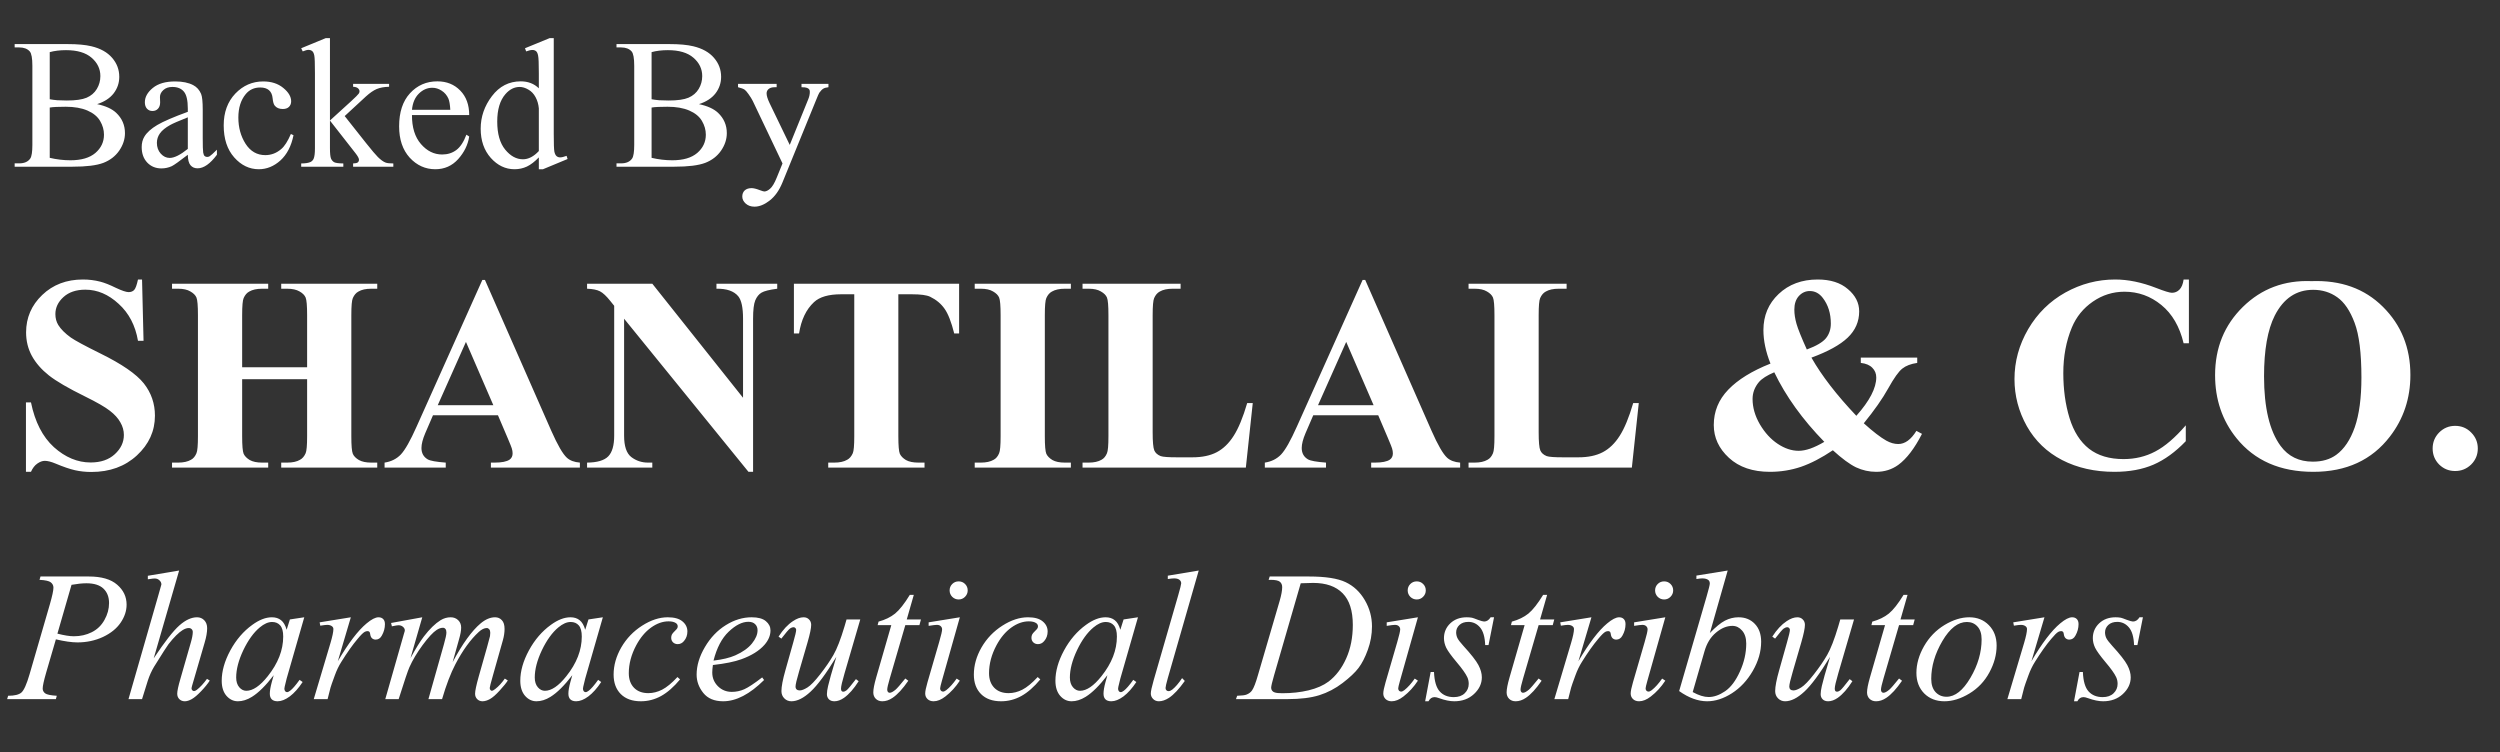 <svg width="216" height="65" viewBox="0 0 216 65" fill="none" xmlns="http://www.w3.org/2000/svg">
<rect x="0" y="0" width="216" height="65" fill="#333333" stroke="none"/>
<path d="M8.391 8.997C9.125 9.153 9.674 9.403 10.039 9.747C10.544 10.226 10.797 10.812 10.797 11.504C10.797 12.03 10.63 12.536 10.297 13.02C9.964 13.499 9.505 13.851 8.922 14.075C8.344 14.293 7.458 14.403 6.266 14.403H1.266V14.114H1.664C2.107 14.114 2.424 13.973 2.617 13.692C2.737 13.51 2.797 13.122 2.797 12.528V5.684C2.797 5.028 2.721 4.614 2.57 4.442C2.367 4.213 2.065 4.098 1.664 4.098H1.266V3.809H5.844C6.698 3.809 7.383 3.872 7.898 3.997C8.68 4.184 9.276 4.517 9.688 4.997C10.099 5.471 10.305 6.017 10.305 6.637C10.305 7.168 10.143 7.645 9.82 8.067C9.497 8.484 9.021 8.793 8.391 8.997ZM4.297 8.575C4.49 8.611 4.708 8.64 4.953 8.661C5.203 8.676 5.477 8.684 5.773 8.684C6.534 8.684 7.104 8.603 7.484 8.442C7.87 8.275 8.164 8.023 8.367 7.684C8.57 7.346 8.672 6.976 8.672 6.575C8.672 5.955 8.419 5.426 7.914 4.989C7.409 4.551 6.672 4.333 5.703 4.333C5.182 4.333 4.714 4.39 4.297 4.504V8.575ZM4.297 13.637C4.901 13.778 5.497 13.848 6.086 13.848C7.029 13.848 7.747 13.637 8.242 13.215C8.737 12.788 8.984 12.262 8.984 11.637C8.984 11.226 8.872 10.83 8.648 10.45C8.424 10.069 8.06 9.77 7.555 9.551C7.049 9.333 6.424 9.223 5.68 9.223C5.357 9.223 5.081 9.228 4.852 9.239C4.622 9.249 4.438 9.267 4.297 9.293V13.637ZM16.227 13.372C15.492 13.939 15.031 14.267 14.844 14.356C14.562 14.486 14.263 14.551 13.945 14.551C13.45 14.551 13.042 14.382 12.719 14.043C12.401 13.705 12.242 13.26 12.242 12.707C12.242 12.359 12.32 12.056 12.477 11.801C12.69 11.447 13.06 11.114 13.586 10.801C14.117 10.489 14.997 10.109 16.227 9.661V9.379C16.227 8.666 16.112 8.176 15.883 7.911C15.659 7.645 15.331 7.512 14.898 7.512C14.57 7.512 14.31 7.601 14.117 7.778C13.919 7.955 13.82 8.158 13.82 8.387L13.836 8.84C13.836 9.08 13.773 9.265 13.648 9.395C13.529 9.525 13.37 9.59 13.172 9.59C12.979 9.59 12.82 9.523 12.695 9.387C12.575 9.252 12.516 9.067 12.516 8.833C12.516 8.385 12.745 7.973 13.203 7.598C13.662 7.223 14.305 7.036 15.133 7.036C15.768 7.036 16.289 7.142 16.695 7.356C17.003 7.517 17.229 7.77 17.375 8.114C17.469 8.338 17.516 8.796 17.516 9.489V11.918C17.516 12.601 17.529 13.02 17.555 13.176C17.581 13.327 17.622 13.429 17.68 13.481C17.742 13.533 17.812 13.559 17.891 13.559C17.974 13.559 18.047 13.541 18.109 13.504C18.219 13.437 18.43 13.247 18.742 12.934V13.372C18.159 14.153 17.602 14.543 17.07 14.543C16.815 14.543 16.612 14.455 16.461 14.278C16.31 14.101 16.232 13.799 16.227 13.372ZM16.227 12.864V10.137C15.44 10.45 14.932 10.671 14.703 10.801C14.292 11.03 13.997 11.27 13.82 11.52C13.643 11.77 13.555 12.043 13.555 12.34C13.555 12.715 13.667 13.028 13.891 13.278C14.115 13.523 14.372 13.645 14.664 13.645C15.06 13.645 15.581 13.385 16.227 12.864ZM25.359 11.684C25.167 12.627 24.789 13.353 24.227 13.864C23.664 14.369 23.042 14.622 22.359 14.622C21.547 14.622 20.838 14.28 20.234 13.598C19.63 12.916 19.328 11.994 19.328 10.832C19.328 9.708 19.662 8.793 20.328 8.09C21 7.387 21.805 7.036 22.742 7.036C23.445 7.036 24.023 7.223 24.477 7.598C24.93 7.968 25.156 8.353 25.156 8.754C25.156 8.952 25.091 9.114 24.961 9.239C24.836 9.359 24.659 9.418 24.43 9.418C24.122 9.418 23.891 9.319 23.734 9.122C23.646 9.012 23.586 8.804 23.555 8.497C23.529 8.189 23.424 7.955 23.242 7.793C23.06 7.637 22.807 7.559 22.484 7.559C21.963 7.559 21.544 7.752 21.227 8.137C20.805 8.648 20.594 9.322 20.594 10.161C20.594 11.015 20.802 11.77 21.219 12.426C21.641 13.077 22.208 13.403 22.922 13.403C23.432 13.403 23.891 13.228 24.297 12.879C24.583 12.64 24.862 12.205 25.133 11.575L25.359 11.684ZM28.508 3.293V10.411L30.328 8.754C30.713 8.4 30.938 8.176 31 8.083C31.042 8.02 31.062 7.958 31.062 7.895C31.062 7.791 31.018 7.702 30.93 7.629C30.846 7.551 30.706 7.507 30.508 7.497V7.247H33.617V7.497C33.19 7.507 32.833 7.572 32.547 7.692C32.266 7.812 31.956 8.025 31.617 8.333L29.781 10.028L31.617 12.348C32.128 12.989 32.471 13.395 32.648 13.567C32.898 13.812 33.117 13.97 33.305 14.043C33.435 14.095 33.661 14.122 33.984 14.122V14.403H30.508V14.122C30.706 14.116 30.838 14.088 30.906 14.036C30.979 13.978 31.016 13.9 31.016 13.801C31.016 13.681 30.912 13.489 30.703 13.223L28.508 10.418V12.793C28.508 13.257 28.539 13.562 28.602 13.707C28.669 13.853 28.763 13.957 28.883 14.02C29.003 14.082 29.263 14.116 29.664 14.122V14.403H26.023V14.122C26.388 14.122 26.662 14.077 26.844 13.989C26.953 13.931 27.037 13.843 27.094 13.723C27.172 13.551 27.211 13.254 27.211 12.832V6.317C27.211 5.489 27.193 4.984 27.156 4.801C27.12 4.614 27.06 4.486 26.977 4.418C26.893 4.346 26.784 4.309 26.648 4.309C26.539 4.309 26.375 4.353 26.156 4.442L26.023 4.168L28.148 3.293H28.508ZM35.594 9.942C35.589 11.004 35.846 11.838 36.367 12.442C36.888 13.046 37.5 13.348 38.203 13.348C38.672 13.348 39.078 13.22 39.422 12.965C39.771 12.705 40.062 12.262 40.297 11.637L40.539 11.793C40.43 12.507 40.112 13.158 39.586 13.747C39.06 14.33 38.401 14.622 37.609 14.622C36.75 14.622 36.013 14.288 35.398 13.622C34.789 12.95 34.484 12.049 34.484 10.918C34.484 9.694 34.797 8.741 35.422 8.059C36.052 7.372 36.841 7.028 37.789 7.028C38.591 7.028 39.25 7.293 39.766 7.825C40.281 8.351 40.539 9.056 40.539 9.942H35.594ZM35.594 9.489H38.906C38.88 9.03 38.825 8.708 38.742 8.52C38.612 8.228 38.417 7.999 38.156 7.833C37.901 7.666 37.633 7.583 37.352 7.583C36.919 7.583 36.531 7.752 36.188 8.09C35.849 8.424 35.651 8.89 35.594 9.489ZM46.555 13.598C46.206 13.963 45.865 14.226 45.531 14.387C45.198 14.543 44.839 14.622 44.453 14.622C43.672 14.622 42.99 14.296 42.406 13.645C41.823 12.989 41.531 12.148 41.531 11.122C41.531 10.095 41.854 9.158 42.5 8.309C43.146 7.455 43.977 7.028 44.992 7.028C45.622 7.028 46.143 7.228 46.555 7.629V6.309C46.555 5.491 46.534 4.989 46.492 4.801C46.456 4.614 46.396 4.486 46.312 4.418C46.229 4.351 46.125 4.317 46 4.317C45.865 4.317 45.685 4.359 45.461 4.442L45.359 4.168L47.492 3.293H47.844V11.567C47.844 12.405 47.862 12.918 47.898 13.106C47.94 13.288 48.003 13.416 48.086 13.489C48.175 13.562 48.276 13.598 48.391 13.598C48.531 13.598 48.719 13.554 48.953 13.465L49.039 13.739L46.914 14.622H46.555V13.598ZM46.555 13.051V9.364C46.523 9.01 46.43 8.687 46.273 8.395C46.117 8.103 45.909 7.885 45.648 7.739C45.393 7.588 45.143 7.512 44.898 7.512C44.44 7.512 44.031 7.718 43.672 8.129C43.198 8.671 42.961 9.463 42.961 10.504C42.961 11.556 43.19 12.364 43.648 12.926C44.107 13.484 44.617 13.762 45.18 13.762C45.654 13.762 46.112 13.525 46.555 13.051ZM60.391 8.997C61.125 9.153 61.675 9.403 62.039 9.747C62.544 10.226 62.797 10.812 62.797 11.504C62.797 12.03 62.63 12.536 62.297 13.02C61.964 13.499 61.505 13.851 60.922 14.075C60.344 14.293 59.458 14.403 58.266 14.403H53.266V14.114H53.664C54.107 14.114 54.425 13.973 54.617 13.692C54.737 13.51 54.797 13.122 54.797 12.528V5.684C54.797 5.028 54.721 4.614 54.57 4.442C54.367 4.213 54.065 4.098 53.664 4.098H53.266V3.809H57.844C58.698 3.809 59.383 3.872 59.898 3.997C60.68 4.184 61.276 4.517 61.688 4.997C62.099 5.471 62.305 6.017 62.305 6.637C62.305 7.168 62.143 7.645 61.82 8.067C61.497 8.484 61.021 8.793 60.391 8.997ZM56.297 8.575C56.49 8.611 56.708 8.64 56.953 8.661C57.203 8.676 57.477 8.684 57.773 8.684C58.534 8.684 59.104 8.603 59.484 8.442C59.87 8.275 60.164 8.023 60.367 7.684C60.57 7.346 60.672 6.976 60.672 6.575C60.672 5.955 60.419 5.426 59.914 4.989C59.409 4.551 58.672 4.333 57.703 4.333C57.182 4.333 56.714 4.39 56.297 4.504V8.575ZM56.297 13.637C56.901 13.778 57.497 13.848 58.086 13.848C59.029 13.848 59.747 13.637 60.242 13.215C60.737 12.788 60.984 12.262 60.984 11.637C60.984 11.226 60.872 10.83 60.648 10.45C60.425 10.069 60.06 9.77 59.555 9.551C59.05 9.333 58.425 9.223 57.68 9.223C57.357 9.223 57.081 9.228 56.852 9.239C56.622 9.249 56.438 9.267 56.297 9.293V13.637ZM63.766 7.247H67.102V7.536H66.938C66.703 7.536 66.526 7.588 66.406 7.692C66.292 7.791 66.234 7.916 66.234 8.067C66.234 8.27 66.32 8.551 66.492 8.911L68.234 12.52L69.836 8.567C69.924 8.353 69.969 8.142 69.969 7.934C69.969 7.84 69.951 7.77 69.914 7.723C69.872 7.666 69.807 7.622 69.719 7.59C69.63 7.554 69.474 7.536 69.25 7.536V7.247H71.578V7.536C71.385 7.556 71.237 7.598 71.133 7.661C71.029 7.723 70.914 7.84 70.789 8.012C70.742 8.085 70.654 8.286 70.523 8.614L67.609 15.754C67.328 16.447 66.958 16.971 66.5 17.325C66.047 17.679 65.609 17.856 65.188 17.856C64.88 17.856 64.628 17.767 64.43 17.59C64.232 17.413 64.133 17.21 64.133 16.981C64.133 16.762 64.203 16.585 64.344 16.45C64.49 16.32 64.688 16.254 64.938 16.254C65.109 16.254 65.344 16.312 65.641 16.426C65.849 16.504 65.979 16.544 66.031 16.544C66.188 16.544 66.357 16.463 66.539 16.301C66.727 16.14 66.914 15.827 67.102 15.364L67.609 14.122L65.039 8.723C64.961 8.562 64.836 8.361 64.664 8.122C64.534 7.939 64.427 7.817 64.344 7.754C64.224 7.671 64.031 7.598 63.766 7.536V7.247Z" fill="white"/>
<path d="M12.273 24.149L12.402 29.446H11.922C11.695 28.118 11.137 27.051 10.246 26.247C9.363 25.434 8.406 25.028 7.375 25.028C6.578 25.028 5.945 25.243 5.477 25.672C5.016 26.094 4.785 26.582 4.785 27.137C4.785 27.489 4.867 27.801 5.031 28.075C5.258 28.442 5.621 28.805 6.121 29.165C6.488 29.422 7.336 29.879 8.664 30.536C10.523 31.45 11.777 32.313 12.426 33.126C13.066 33.938 13.387 34.868 13.387 35.915C13.387 37.243 12.867 38.387 11.828 39.348C10.797 40.301 9.484 40.778 7.891 40.778C7.391 40.778 6.918 40.727 6.473 40.626C6.027 40.524 5.469 40.333 4.797 40.051C4.422 39.895 4.113 39.817 3.871 39.817C3.668 39.817 3.453 39.895 3.227 40.051C3 40.208 2.816 40.446 2.676 40.766H2.242V34.766H2.676C3.02 36.454 3.68 37.743 4.656 38.633C5.641 39.516 6.699 39.958 7.832 39.958C8.707 39.958 9.402 39.719 9.918 39.243C10.441 38.766 10.703 38.211 10.703 37.579C10.703 37.204 10.602 36.84 10.398 36.489C10.203 36.137 9.902 35.805 9.496 35.493C9.09 35.172 8.371 34.758 7.34 34.251C5.895 33.54 4.855 32.934 4.223 32.434C3.59 31.934 3.102 31.375 2.758 30.758C2.422 30.141 2.254 29.461 2.254 28.719C2.254 27.454 2.719 26.375 3.648 25.485C4.578 24.594 5.75 24.149 7.164 24.149C7.68 24.149 8.18 24.211 8.664 24.336C9.031 24.43 9.477 24.606 10 24.864C10.531 25.114 10.902 25.239 11.113 25.239C11.316 25.239 11.477 25.176 11.594 25.051C11.711 24.926 11.82 24.625 11.922 24.149H12.273ZM20.922 32.762V37.684C20.922 38.497 20.965 39.004 21.051 39.208C21.145 39.411 21.32 39.59 21.578 39.747C21.844 39.895 22.199 39.969 22.645 39.969H23.172V40.403H14.863V39.969H15.391C15.852 39.969 16.223 39.887 16.504 39.723C16.707 39.614 16.863 39.426 16.973 39.161C17.059 38.973 17.102 38.481 17.102 37.684V27.231C17.102 26.419 17.059 25.911 16.973 25.707C16.887 25.504 16.711 25.329 16.445 25.18C16.188 25.024 15.836 24.946 15.391 24.946H14.863V24.512H23.172V24.946H22.645C22.184 24.946 21.812 25.028 21.531 25.192C21.328 25.301 21.168 25.489 21.051 25.754C20.965 25.942 20.922 26.434 20.922 27.231V31.731H26.535V27.231C26.535 26.419 26.492 25.911 26.406 25.707C26.32 25.504 26.145 25.329 25.879 25.18C25.613 25.024 25.258 24.946 24.812 24.946H24.297V24.512H32.594V24.946H32.078C31.609 24.946 31.238 25.028 30.965 25.192C30.762 25.301 30.602 25.489 30.484 25.754C30.398 25.942 30.355 26.434 30.355 27.231V37.684C30.355 38.497 30.398 39.004 30.484 39.208C30.57 39.411 30.746 39.59 31.012 39.747C31.277 39.895 31.633 39.969 32.078 39.969H32.594V40.403H24.297V39.969H24.812C25.281 39.969 25.652 39.887 25.926 39.723C26.129 39.614 26.289 39.426 26.406 39.161C26.492 38.973 26.535 38.481 26.535 37.684V32.762H20.922ZM43.023 35.879H37.41L36.742 37.426C36.523 37.942 36.414 38.368 36.414 38.704C36.414 39.149 36.594 39.477 36.953 39.688C37.164 39.813 37.684 39.907 38.512 39.969V40.403H33.227V39.969C33.797 39.883 34.266 39.649 34.633 39.266C35 38.876 35.453 38.075 35.992 36.864L41.676 24.184H41.898L47.629 37.215C48.176 38.45 48.625 39.227 48.977 39.547C49.242 39.79 49.617 39.93 50.102 39.969V40.403H42.414V39.969H42.73C43.348 39.969 43.781 39.883 44.031 39.711C44.203 39.586 44.289 39.407 44.289 39.172C44.289 39.032 44.266 38.887 44.219 38.739C44.203 38.669 44.086 38.376 43.867 37.86L43.023 35.879ZM42.625 35.012L40.258 29.54L37.82 35.012H42.625ZM56.359 24.512L64.199 34.368V27.536C64.199 26.582 64.062 25.938 63.789 25.602C63.414 25.149 62.785 24.93 61.902 24.946V24.512H67.152V24.946C66.481 25.032 66.027 25.145 65.793 25.286C65.566 25.419 65.387 25.641 65.254 25.954C65.129 26.258 65.066 26.786 65.066 27.536V40.766H64.668L53.922 27.536V37.637C53.922 38.551 54.129 39.169 54.543 39.489C54.965 39.809 55.445 39.969 55.984 39.969H56.359V40.403H50.723V39.969C51.598 39.961 52.207 39.782 52.551 39.43C52.895 39.079 53.066 38.481 53.066 37.637V26.422L52.727 26C52.391 25.579 52.094 25.301 51.836 25.169C51.578 25.036 51.207 24.961 50.723 24.946V24.512H56.359ZM82.867 24.512V28.813H82.445C82.195 27.821 81.918 27.11 81.613 26.68C81.309 26.243 80.891 25.895 80.359 25.637C80.062 25.497 79.543 25.426 78.801 25.426H77.617V37.684C77.617 38.497 77.66 39.004 77.746 39.208C77.84 39.411 78.016 39.59 78.273 39.747C78.539 39.895 78.898 39.969 79.352 39.969H79.879V40.403H71.559V39.969H72.086C72.547 39.969 72.918 39.887 73.199 39.723C73.402 39.614 73.562 39.426 73.68 39.161C73.766 38.973 73.809 38.481 73.809 37.684V25.426H72.66C71.59 25.426 70.812 25.653 70.328 26.106C69.648 26.739 69.219 27.641 69.039 28.813H68.594V24.512H82.867ZM92.523 39.969V40.403H84.215V39.969H84.742C85.203 39.969 85.574 39.887 85.856 39.723C86.059 39.614 86.215 39.426 86.324 39.161C86.41 38.973 86.453 38.481 86.453 37.684V27.231C86.453 26.419 86.41 25.911 86.324 25.707C86.238 25.504 86.062 25.329 85.797 25.18C85.539 25.024 85.188 24.946 84.742 24.946H84.215V24.512H92.523V24.946H91.996C91.535 24.946 91.164 25.028 90.883 25.192C90.68 25.301 90.519 25.489 90.402 25.754C90.316 25.942 90.273 26.434 90.273 27.231V37.684C90.273 38.497 90.316 39.004 90.402 39.208C90.496 39.411 90.672 39.59 90.93 39.747C91.195 39.895 91.551 39.969 91.996 39.969H92.523ZM108.238 34.825L107.641 40.403H93.531V39.969H94.059C94.519 39.969 94.891 39.887 95.172 39.723C95.375 39.614 95.531 39.426 95.641 39.161C95.727 38.973 95.769 38.481 95.769 37.684V27.231C95.769 26.419 95.727 25.911 95.641 25.707C95.555 25.504 95.379 25.329 95.113 25.18C94.856 25.024 94.504 24.946 94.059 24.946H93.531V24.512H102.004V24.946H101.312C100.852 24.946 100.48 25.028 100.199 25.192C99.996 25.301 99.836 25.489 99.719 25.754C99.633 25.942 99.59 26.434 99.59 27.231V37.356C99.59 38.169 99.637 38.688 99.731 38.915C99.824 39.133 100.008 39.297 100.281 39.407C100.477 39.477 100.949 39.512 101.699 39.512H103.023C103.867 39.512 104.57 39.364 105.133 39.067C105.695 38.77 106.18 38.301 106.586 37.661C107 37.02 107.391 36.075 107.758 34.825H108.238ZM119.078 35.879H113.465L112.797 37.426C112.578 37.942 112.469 38.368 112.469 38.704C112.469 39.149 112.648 39.477 113.008 39.688C113.219 39.813 113.738 39.907 114.566 39.969V40.403H109.281V39.969C109.852 39.883 110.32 39.649 110.688 39.266C111.055 38.876 111.508 38.075 112.047 36.864L117.73 24.184H117.953L123.684 37.215C124.23 38.45 124.68 39.227 125.031 39.547C125.297 39.79 125.672 39.93 126.156 39.969V40.403H118.469V39.969H118.785C119.402 39.969 119.836 39.883 120.086 39.711C120.258 39.586 120.344 39.407 120.344 39.172C120.344 39.032 120.32 38.887 120.273 38.739C120.258 38.669 120.141 38.376 119.922 37.86L119.078 35.879ZM118.68 35.012L116.312 29.54L113.875 35.012H118.68ZM141.59 34.825L140.992 40.403H126.883V39.969H127.41C127.871 39.969 128.242 39.887 128.523 39.723C128.727 39.614 128.883 39.426 128.992 39.161C129.078 38.973 129.121 38.481 129.121 37.684V27.231C129.121 26.419 129.078 25.911 128.992 25.707C128.906 25.504 128.73 25.329 128.465 25.18C128.207 25.024 127.855 24.946 127.41 24.946H126.883V24.512H135.355V24.946H134.664C134.203 24.946 133.832 25.028 133.551 25.192C133.348 25.301 133.188 25.489 133.07 25.754C132.984 25.942 132.941 26.434 132.941 27.231V37.356C132.941 38.169 132.988 38.688 133.082 38.915C133.176 39.133 133.359 39.297 133.633 39.407C133.828 39.477 134.301 39.512 135.051 39.512H136.375C137.219 39.512 137.922 39.364 138.484 39.067C139.047 38.77 139.531 38.301 139.938 37.661C140.352 37.02 140.742 36.075 141.109 34.825H141.59ZM160.773 30.899H165.648V31.356C165.102 31.434 164.672 31.598 164.359 31.848C164.047 32.09 163.641 32.661 163.141 33.559C162.641 34.458 161.938 35.461 161.031 36.571C161.828 37.29 162.477 37.79 162.977 38.071C163.328 38.266 163.672 38.364 164.008 38.364C164.586 38.364 165.109 37.985 165.578 37.227L166.059 37.485C165.418 38.743 164.734 39.637 164.008 40.169C163.453 40.567 162.82 40.766 162.109 40.766C161.5 40.766 160.918 40.637 160.363 40.379C159.816 40.114 159.148 39.622 158.359 38.903C157.383 39.559 156.465 40.036 155.605 40.333C154.746 40.622 153.852 40.766 152.922 40.766C151.438 40.766 150.258 40.364 149.383 39.559C148.508 38.754 148.07 37.809 148.07 36.723C148.07 35.551 148.488 34.532 149.324 33.665C150.16 32.797 151.375 32.047 152.969 31.415C152.766 30.907 152.613 30.411 152.512 29.926C152.41 29.442 152.359 28.973 152.359 28.52C152.359 27.27 152.797 26.231 153.672 25.403C154.555 24.567 155.68 24.149 157.047 24.149C158.148 24.149 159.02 24.426 159.66 24.981C160.309 25.528 160.633 26.169 160.633 26.903C160.633 27.786 160.301 28.544 159.637 29.176C158.98 29.801 157.938 30.375 156.508 30.899C157.391 32.454 158.684 34.129 160.387 35.926C161.535 34.637 162.109 33.532 162.109 32.61C162.109 32.282 161.996 32.004 161.77 31.778C161.543 31.544 161.211 31.403 160.773 31.356V30.899ZM156.109 30.196C156.93 29.891 157.48 29.567 157.762 29.223C158.043 28.872 158.184 28.45 158.184 27.957C158.184 27.082 157.953 26.344 157.492 25.743C157.188 25.344 156.812 25.145 156.367 25.145C156 25.145 155.684 25.29 155.418 25.579C155.16 25.868 155.031 26.258 155.031 26.75C155.031 27.133 155.094 27.544 155.219 27.981C155.344 28.419 155.641 29.157 156.109 30.196ZM153.297 32.165C152.672 32.43 152.23 32.711 151.973 33.008C151.605 33.446 151.422 33.934 151.422 34.473C151.422 35.208 151.633 35.938 152.055 36.665C152.484 37.391 153 37.954 153.602 38.352C154.203 38.751 154.805 38.95 155.406 38.95C155.703 38.95 156.035 38.887 156.402 38.762C156.777 38.629 157.184 38.434 157.621 38.176C155.738 36.247 154.297 34.243 153.297 32.165ZM189.121 24.149V29.657H188.664C188.32 28.219 187.68 27.118 186.742 26.352C185.805 25.586 184.742 25.204 183.555 25.204C182.562 25.204 181.652 25.489 180.824 26.059C179.996 26.629 179.391 27.375 179.008 28.297C178.516 29.477 178.27 30.79 178.27 32.235C178.27 33.657 178.449 34.954 178.809 36.126C179.168 37.29 179.73 38.172 180.496 38.774C181.262 39.368 182.254 39.665 183.473 39.665C184.473 39.665 185.387 39.446 186.215 39.008C187.051 38.571 187.93 37.817 188.852 36.747V38.118C187.961 39.047 187.031 39.723 186.062 40.145C185.102 40.559 183.977 40.766 182.688 40.766C180.992 40.766 179.484 40.426 178.164 39.747C176.852 39.067 175.836 38.09 175.117 36.817C174.406 35.544 174.051 34.188 174.051 32.751C174.051 31.235 174.445 29.797 175.234 28.438C176.031 27.079 177.102 26.024 178.445 25.274C179.797 24.524 181.23 24.149 182.746 24.149C183.863 24.149 185.043 24.391 186.285 24.875C187.004 25.157 187.461 25.297 187.656 25.297C187.906 25.297 188.121 25.207 188.301 25.028C188.488 24.84 188.609 24.547 188.664 24.149H189.121ZM199.715 24.29C202.246 24.196 204.301 24.934 205.879 26.504C207.465 28.075 208.258 30.04 208.258 32.399C208.258 34.415 207.668 36.188 206.488 37.719C204.926 39.751 202.719 40.766 199.867 40.766C197.008 40.766 194.797 39.797 193.234 37.86C192 36.329 191.383 34.512 191.383 32.411C191.383 30.051 192.184 28.086 193.785 26.516C195.395 24.938 197.371 24.196 199.715 24.29ZM199.855 25.04C198.402 25.04 197.297 25.782 196.539 27.266C195.922 28.485 195.613 30.235 195.613 32.516C195.613 35.227 196.09 37.231 197.043 38.528C197.707 39.434 198.637 39.887 199.832 39.887C200.637 39.887 201.309 39.692 201.848 39.301C202.535 38.801 203.07 38.004 203.453 36.911C203.836 35.809 204.027 34.376 204.027 32.61C204.027 30.508 203.832 28.938 203.441 27.899C203.051 26.852 202.551 26.114 201.941 25.684C201.34 25.254 200.645 25.04 199.855 25.04ZM212.125 36.794C212.672 36.794 213.133 36.985 213.508 37.368C213.891 37.751 214.082 38.211 214.082 38.751C214.082 39.29 213.891 39.751 213.508 40.133C213.125 40.508 212.664 40.696 212.125 40.696C211.586 40.696 211.125 40.508 210.742 40.133C210.367 39.751 210.18 39.29 210.18 38.751C210.18 38.211 210.367 37.751 210.742 37.368C211.125 36.985 211.586 36.794 212.125 36.794Z" fill="white"/>
<path d="M3.5 49.809H7.672C8.766 49.809 9.583 50.046 10.125 50.52C10.667 50.989 10.938 51.562 10.938 52.239C10.938 52.775 10.766 53.296 10.422 53.801C10.078 54.306 9.568 54.718 8.891 55.036C8.214 55.348 7.482 55.504 6.695 55.504C6.206 55.504 5.583 55.416 4.828 55.239L3.984 58.129C3.786 58.817 3.688 59.27 3.688 59.489C3.688 59.655 3.758 59.794 3.898 59.903C4.039 60.012 4.375 60.083 4.906 60.114L4.828 60.403H0.617L0.703 60.114C1.255 60.114 1.638 60.02 1.852 59.833C2.07 59.64 2.305 59.114 2.555 58.254L4.305 52.223C4.513 51.499 4.617 51.015 4.617 50.77C4.617 50.588 4.542 50.437 4.391 50.317C4.245 50.197 3.919 50.124 3.414 50.098L3.5 49.809ZM4.961 54.747C5.549 54.898 6.023 54.973 6.383 54.973C6.951 54.973 7.466 54.856 7.93 54.622C8.398 54.387 8.763 54.036 9.023 53.567C9.289 53.098 9.422 52.611 9.422 52.106C9.422 51.58 9.26 51.163 8.938 50.856C8.615 50.549 8.125 50.395 7.469 50.395C7.115 50.395 6.685 50.439 6.18 50.528L4.961 54.747ZM15.477 49.294L13.281 56.879C14.229 55.452 14.969 54.504 15.5 54.036C16.031 53.567 16.539 53.333 17.023 53.333C17.273 53.333 17.482 53.419 17.648 53.59C17.815 53.762 17.898 53.991 17.898 54.278C17.898 54.622 17.826 55.038 17.68 55.528L16.727 58.801C16.607 59.197 16.547 59.416 16.547 59.458C16.547 59.53 16.568 59.59 16.609 59.637C16.656 59.684 16.708 59.708 16.766 59.708C16.833 59.708 16.912 59.674 17 59.606C17.297 59.377 17.591 59.059 17.883 58.653L18.125 58.801C17.948 59.077 17.701 59.382 17.383 59.715C17.07 60.044 16.799 60.273 16.57 60.403C16.346 60.528 16.146 60.59 15.969 60.59C15.776 60.59 15.617 60.528 15.492 60.403C15.372 60.283 15.312 60.127 15.312 59.934C15.312 59.705 15.404 59.278 15.586 58.653L16.484 55.528C16.599 55.137 16.656 54.83 16.656 54.606C16.656 54.502 16.622 54.419 16.555 54.356C16.492 54.294 16.409 54.262 16.305 54.262C16.154 54.262 15.982 54.319 15.789 54.434C15.435 54.653 15.026 55.059 14.562 55.653C14.438 55.814 14.021 56.465 13.312 57.606C13.094 57.971 12.914 58.369 12.773 58.801L12.273 60.403H11.102L13.672 51.465L13.945 50.497C13.945 50.361 13.888 50.241 13.773 50.137C13.664 50.033 13.529 49.981 13.367 49.981C13.273 49.981 13.13 49.997 12.938 50.028L12.773 50.051V49.747L15.477 49.294ZM26.289 53.333L24.766 58.629L24.594 59.34C24.578 59.408 24.57 59.465 24.57 59.512C24.57 59.596 24.596 59.669 24.648 59.731C24.69 59.778 24.742 59.801 24.805 59.801C24.872 59.801 24.961 59.76 25.07 59.676C25.273 59.525 25.544 59.213 25.883 58.739L26.148 58.926C25.789 59.468 25.419 59.882 25.039 60.169C24.659 60.45 24.307 60.59 23.984 60.59C23.76 60.59 23.591 60.533 23.477 60.419C23.367 60.309 23.312 60.148 23.312 59.934C23.312 59.679 23.37 59.343 23.484 58.926L23.648 58.34C22.966 59.231 22.338 59.853 21.766 60.208C21.354 60.463 20.951 60.59 20.555 60.59C20.174 60.59 19.846 60.434 19.57 60.122C19.294 59.804 19.156 59.369 19.156 58.817C19.156 57.989 19.404 57.116 19.898 56.2C20.398 55.278 21.031 54.541 21.797 53.989C22.396 53.551 22.961 53.333 23.492 53.333C23.81 53.333 24.073 53.416 24.281 53.583C24.495 53.749 24.656 54.025 24.766 54.411L25.047 53.52L26.289 53.333ZM23.508 53.739C23.174 53.739 22.82 53.895 22.445 54.208C21.914 54.65 21.44 55.306 21.023 56.176C20.612 57.046 20.406 57.833 20.406 58.536C20.406 58.89 20.495 59.171 20.672 59.379C20.849 59.583 21.052 59.684 21.281 59.684C21.849 59.684 22.466 59.265 23.133 58.426C24.023 57.312 24.469 56.169 24.469 54.997C24.469 54.554 24.383 54.234 24.211 54.036C24.039 53.838 23.805 53.739 23.508 53.739ZM27.617 53.77L30.312 53.333L29.188 57.129C30.099 55.572 30.927 54.484 31.672 53.864C32.094 53.51 32.438 53.333 32.703 53.333C32.875 53.333 33.01 53.385 33.109 53.489C33.208 53.588 33.258 53.734 33.258 53.926C33.258 54.27 33.169 54.598 32.992 54.911C32.867 55.145 32.688 55.262 32.453 55.262C32.333 55.262 32.229 55.223 32.141 55.145C32.057 55.067 32.005 54.947 31.984 54.786C31.974 54.687 31.951 54.622 31.914 54.59C31.872 54.549 31.823 54.528 31.766 54.528C31.677 54.528 31.594 54.549 31.516 54.59C31.38 54.663 31.174 54.866 30.898 55.2C30.466 55.71 29.997 56.372 29.492 57.184C29.273 57.528 29.086 57.916 28.93 58.348C28.711 58.942 28.586 59.299 28.555 59.419L28.305 60.403H27.109L28.555 55.551C28.721 54.989 28.805 54.588 28.805 54.348C28.805 54.254 28.766 54.176 28.688 54.114C28.583 54.03 28.445 53.989 28.273 53.989C28.164 53.989 27.963 54.012 27.672 54.059L27.617 53.77ZM36.484 53.333L35.469 56.856C35.922 56.028 36.307 55.405 36.625 54.989C37.12 54.343 37.602 53.874 38.07 53.583C38.346 53.416 38.635 53.333 38.938 53.333C39.198 53.333 39.414 53.416 39.586 53.583C39.758 53.749 39.844 53.963 39.844 54.223C39.844 54.478 39.784 54.812 39.664 55.223L39.109 57.208C39.958 55.619 40.763 54.504 41.523 53.864C41.945 53.51 42.362 53.333 42.773 53.333C43.013 53.333 43.208 53.416 43.359 53.583C43.516 53.744 43.594 53.997 43.594 54.34C43.594 54.642 43.547 54.963 43.453 55.301L42.594 58.34C42.406 59.002 42.312 59.369 42.312 59.442C42.312 59.515 42.336 59.577 42.383 59.629C42.414 59.666 42.456 59.684 42.508 59.684C42.56 59.684 42.651 59.635 42.781 59.536C43.078 59.306 43.357 59.004 43.617 58.629L43.875 58.794C43.745 59.002 43.513 59.288 43.18 59.653C42.852 60.017 42.57 60.265 42.336 60.395C42.102 60.525 41.885 60.59 41.688 60.59C41.505 60.59 41.352 60.528 41.227 60.403C41.107 60.278 41.047 60.124 41.047 59.942C41.047 59.692 41.154 59.189 41.367 58.434L42.078 55.926C42.24 55.348 42.325 55.028 42.336 54.965C42.352 54.866 42.359 54.77 42.359 54.676C42.359 54.546 42.331 54.444 42.273 54.372C42.211 54.299 42.141 54.262 42.062 54.262C41.844 54.262 41.612 54.374 41.367 54.598C40.648 55.26 39.977 56.187 39.352 57.379C38.94 58.166 38.555 59.174 38.195 60.403H37.016L38.352 55.676C38.497 55.166 38.57 54.825 38.57 54.653C38.57 54.512 38.542 54.408 38.484 54.34C38.427 54.273 38.357 54.239 38.273 54.239C38.102 54.239 37.919 54.301 37.727 54.426C37.414 54.629 37.01 55.064 36.516 55.731C36.026 56.398 35.646 57.036 35.375 57.645C35.245 57.931 34.935 58.851 34.445 60.403H33.289L34.734 55.34L34.922 54.684C34.958 54.585 34.977 54.512 34.977 54.465C34.977 54.351 34.925 54.249 34.82 54.161C34.716 54.067 34.583 54.02 34.422 54.02C34.354 54.02 34.167 54.051 33.859 54.114L33.789 53.825L36.484 53.333ZM52.086 53.333L50.562 58.629L50.391 59.34C50.375 59.408 50.367 59.465 50.367 59.512C50.367 59.596 50.393 59.669 50.445 59.731C50.487 59.778 50.539 59.801 50.602 59.801C50.669 59.801 50.758 59.76 50.867 59.676C51.07 59.525 51.341 59.213 51.68 58.739L51.945 58.926C51.586 59.468 51.216 59.882 50.836 60.169C50.456 60.45 50.104 60.59 49.781 60.59C49.557 60.59 49.388 60.533 49.273 60.419C49.164 60.309 49.109 60.148 49.109 59.934C49.109 59.679 49.167 59.343 49.281 58.926L49.445 58.34C48.763 59.231 48.135 59.853 47.562 60.208C47.151 60.463 46.747 60.59 46.352 60.59C45.971 60.59 45.643 60.434 45.367 60.122C45.091 59.804 44.953 59.369 44.953 58.817C44.953 57.989 45.2 57.116 45.695 56.2C46.195 55.278 46.828 54.541 47.594 53.989C48.193 53.551 48.758 53.333 49.289 53.333C49.607 53.333 49.87 53.416 50.078 53.583C50.292 53.749 50.453 54.025 50.562 54.411L50.844 53.52L52.086 53.333ZM49.305 53.739C48.971 53.739 48.617 53.895 48.242 54.208C47.711 54.65 47.237 55.306 46.82 56.176C46.409 57.046 46.203 57.833 46.203 58.536C46.203 58.89 46.292 59.171 46.469 59.379C46.646 59.583 46.849 59.684 47.078 59.684C47.646 59.684 48.263 59.265 48.93 58.426C49.82 57.312 50.266 56.169 50.266 54.997C50.266 54.554 50.18 54.234 50.008 54.036C49.836 53.838 49.602 53.739 49.305 53.739ZM58.758 58.7C58.216 59.351 57.669 59.83 57.117 60.137C56.565 60.439 55.982 60.59 55.367 60.59C54.628 60.59 54.05 60.382 53.633 59.965C53.221 59.549 53.016 58.989 53.016 58.286C53.016 57.489 53.237 56.705 53.68 55.934C54.128 55.163 54.727 54.538 55.477 54.059C56.232 53.575 56.971 53.333 57.695 53.333C58.263 53.333 58.688 53.452 58.969 53.692C59.25 53.926 59.391 54.215 59.391 54.559C59.391 54.882 59.292 55.158 59.094 55.387C58.948 55.564 58.768 55.653 58.555 55.653C58.393 55.653 58.258 55.601 58.148 55.497C58.044 55.392 57.992 55.262 57.992 55.106C57.992 55.007 58.01 54.916 58.047 54.833C58.089 54.749 58.169 54.65 58.289 54.536C58.414 54.416 58.49 54.33 58.516 54.278C58.542 54.226 58.555 54.171 58.555 54.114C58.555 54.004 58.505 53.913 58.406 53.84C58.255 53.736 58.042 53.684 57.766 53.684C57.255 53.684 56.75 53.864 56.25 54.223C55.75 54.583 55.323 55.093 54.969 55.754C54.542 56.556 54.328 57.359 54.328 58.161C54.328 58.692 54.479 59.114 54.781 59.426C55.083 59.734 55.495 59.887 56.016 59.887C56.417 59.887 56.812 59.788 57.203 59.59C57.599 59.387 58.042 59.023 58.531 58.497L58.758 58.7ZM61.594 57.458C61.557 57.718 61.539 57.934 61.539 58.106C61.539 58.569 61.703 58.965 62.031 59.294C62.359 59.616 62.758 59.778 63.227 59.778C63.602 59.778 63.961 59.702 64.305 59.551C64.654 59.395 65.169 59.054 65.852 58.528L66.016 58.754C64.781 59.978 63.604 60.59 62.484 60.59C61.724 60.59 61.151 60.351 60.766 59.872C60.38 59.392 60.188 58.864 60.188 58.286C60.188 57.51 60.427 56.715 60.906 55.903C61.385 55.09 61.987 54.46 62.711 54.012C63.435 53.559 64.18 53.333 64.945 53.333C65.497 53.333 65.906 53.444 66.172 53.669C66.438 53.892 66.57 54.158 66.57 54.465C66.57 54.898 66.398 55.312 66.055 55.708C65.602 56.223 64.935 56.64 64.055 56.958C63.471 57.171 62.651 57.338 61.594 57.458ZM61.648 57.075C62.419 56.986 63.047 56.835 63.531 56.622C64.172 56.335 64.651 55.994 64.969 55.598C65.292 55.197 65.453 54.817 65.453 54.458C65.453 54.239 65.383 54.062 65.242 53.926C65.107 53.791 64.912 53.723 64.656 53.723C64.125 53.723 63.56 54.007 62.961 54.575C62.367 55.137 61.93 55.971 61.648 57.075ZM74.328 53.52L72.969 58.176C72.766 58.869 72.664 59.306 72.664 59.489C72.664 59.583 72.68 59.653 72.711 59.7C72.747 59.741 72.794 59.762 72.852 59.762C72.94 59.762 73.037 59.723 73.141 59.645C73.25 59.562 73.521 59.239 73.953 58.676L74.188 58.856C73.776 59.507 73.354 59.986 72.922 60.294C72.635 60.491 72.359 60.59 72.094 60.59C71.891 60.59 71.732 60.533 71.617 60.419C71.503 60.304 71.445 60.155 71.445 59.973C71.445 59.796 71.479 59.562 71.547 59.27C71.63 58.885 71.867 58.046 72.258 56.754C71.372 58.208 70.63 59.21 70.031 59.762C69.438 60.314 68.885 60.59 68.375 60.59C68.135 60.59 67.932 60.507 67.766 60.34C67.599 60.174 67.516 59.963 67.516 59.708C67.516 59.317 67.63 58.718 67.859 57.911L68.539 55.497C68.706 54.919 68.789 54.559 68.789 54.419C68.789 54.356 68.766 54.304 68.719 54.262C68.677 54.215 68.63 54.192 68.578 54.192C68.469 54.192 68.359 54.231 68.25 54.309C68.141 54.387 67.893 54.676 67.508 55.176L67.266 55.004C67.656 54.4 68.07 53.955 68.508 53.669C68.841 53.444 69.148 53.333 69.43 53.333C69.622 53.333 69.779 53.395 69.898 53.52C70.023 53.64 70.086 53.796 70.086 53.989C70.086 54.27 69.982 54.773 69.773 55.497L69.039 58.02C68.836 58.708 68.734 59.142 68.734 59.325C68.734 59.424 68.766 59.504 68.828 59.567C68.896 59.624 68.984 59.653 69.094 59.653C69.266 59.653 69.49 59.567 69.766 59.395C70.042 59.223 70.409 58.843 70.867 58.254C71.331 57.661 71.711 57.106 72.008 56.59C72.31 56.069 72.63 55.244 72.969 54.114L73.141 53.52H74.328ZM78.953 51.395L78.344 53.52H79.57L79.438 54.012H78.219L76.875 58.622C76.729 59.116 76.656 59.437 76.656 59.583C76.656 59.671 76.677 59.739 76.719 59.786C76.76 59.833 76.81 59.856 76.867 59.856C76.997 59.856 77.169 59.765 77.383 59.583C77.508 59.478 77.787 59.158 78.219 58.622L78.477 58.817C77.997 59.515 77.544 60.007 77.117 60.294C76.826 60.491 76.531 60.59 76.234 60.59C76.005 60.59 75.818 60.52 75.672 60.379C75.526 60.234 75.453 60.049 75.453 59.825C75.453 59.544 75.537 59.114 75.703 58.536L77.008 54.012H75.828L75.906 53.708C76.479 53.551 76.956 53.319 77.336 53.012C77.716 52.7 78.141 52.161 78.609 51.395H78.953ZM82.828 50.231C83.047 50.231 83.232 50.306 83.383 50.458C83.534 50.609 83.609 50.794 83.609 51.012C83.609 51.226 83.531 51.411 83.375 51.567C83.224 51.718 83.042 51.794 82.828 51.794C82.615 51.794 82.43 51.718 82.273 51.567C82.122 51.411 82.047 51.226 82.047 51.012C82.047 50.794 82.122 50.609 82.273 50.458C82.424 50.306 82.609 50.231 82.828 50.231ZM82.93 53.333L81.383 58.809C81.279 59.179 81.227 59.4 81.227 59.473C81.227 59.556 81.25 59.624 81.297 59.676C81.349 59.728 81.409 59.754 81.477 59.754C81.555 59.754 81.648 59.713 81.758 59.629C82.055 59.395 82.354 59.062 82.656 58.629L82.93 58.809C82.576 59.351 82.159 59.806 81.68 60.176C81.326 60.452 80.987 60.59 80.664 60.59C80.451 60.59 80.276 60.528 80.141 60.403C80.005 60.273 79.938 60.111 79.938 59.919C79.938 59.726 80.003 59.405 80.133 58.958L81.148 55.458C81.315 54.885 81.398 54.525 81.398 54.379C81.398 54.265 81.357 54.171 81.273 54.098C81.195 54.025 81.086 53.989 80.945 53.989C80.831 53.989 80.594 54.017 80.234 54.075V53.77L82.93 53.333ZM89.883 58.7C89.341 59.351 88.794 59.83 88.242 60.137C87.69 60.439 87.107 60.59 86.492 60.59C85.753 60.59 85.174 60.382 84.758 59.965C84.346 59.549 84.141 58.989 84.141 58.286C84.141 57.489 84.362 56.705 84.805 55.934C85.253 55.163 85.852 54.538 86.602 54.059C87.357 53.575 88.096 53.333 88.82 53.333C89.388 53.333 89.812 53.452 90.094 53.692C90.375 53.926 90.516 54.215 90.516 54.559C90.516 54.882 90.417 55.158 90.219 55.387C90.073 55.564 89.893 55.653 89.68 55.653C89.518 55.653 89.383 55.601 89.273 55.497C89.169 55.392 89.117 55.262 89.117 55.106C89.117 55.007 89.135 54.916 89.172 54.833C89.213 54.749 89.294 54.65 89.414 54.536C89.539 54.416 89.615 54.33 89.641 54.278C89.667 54.226 89.68 54.171 89.68 54.114C89.68 54.004 89.63 53.913 89.531 53.84C89.38 53.736 89.167 53.684 88.891 53.684C88.38 53.684 87.875 53.864 87.375 54.223C86.875 54.583 86.448 55.093 86.094 55.754C85.667 56.556 85.453 57.359 85.453 58.161C85.453 58.692 85.604 59.114 85.906 59.426C86.208 59.734 86.62 59.887 87.141 59.887C87.542 59.887 87.938 59.788 88.328 59.59C88.724 59.387 89.167 59.023 89.656 58.497L89.883 58.7ZM98.32 53.333L96.797 58.629L96.625 59.34C96.609 59.408 96.602 59.465 96.602 59.512C96.602 59.596 96.628 59.669 96.68 59.731C96.721 59.778 96.773 59.801 96.836 59.801C96.904 59.801 96.992 59.76 97.102 59.676C97.305 59.525 97.576 59.213 97.914 58.739L98.18 58.926C97.82 59.468 97.451 59.882 97.07 60.169C96.69 60.45 96.338 60.59 96.016 60.59C95.792 60.59 95.622 60.533 95.508 60.419C95.398 60.309 95.344 60.148 95.344 59.934C95.344 59.679 95.401 59.343 95.516 58.926L95.68 58.34C94.997 59.231 94.37 59.853 93.797 60.208C93.385 60.463 92.982 60.59 92.586 60.59C92.206 60.59 91.878 60.434 91.602 60.122C91.326 59.804 91.188 59.369 91.188 58.817C91.188 57.989 91.435 57.116 91.93 56.2C92.43 55.278 93.062 54.541 93.828 53.989C94.427 53.551 94.992 53.333 95.523 53.333C95.841 53.333 96.104 53.416 96.312 53.583C96.526 53.749 96.688 54.025 96.797 54.411L97.078 53.52L98.32 53.333ZM95.539 53.739C95.206 53.739 94.852 53.895 94.477 54.208C93.945 54.65 93.471 55.306 93.055 56.176C92.643 57.046 92.438 57.833 92.438 58.536C92.438 58.89 92.526 59.171 92.703 59.379C92.88 59.583 93.083 59.684 93.312 59.684C93.88 59.684 94.497 59.265 95.164 58.426C96.055 57.312 96.5 56.169 96.5 54.997C96.5 54.554 96.414 54.234 96.242 54.036C96.07 53.838 95.836 53.739 95.539 53.739ZM103.57 49.294L100.898 58.59C100.768 59.054 100.703 59.338 100.703 59.442C100.703 59.52 100.727 59.585 100.773 59.637C100.826 59.689 100.888 59.715 100.961 59.715C101.06 59.715 101.167 59.671 101.281 59.583C101.552 59.369 101.836 59.038 102.133 58.59L102.367 58.833C101.872 59.53 101.417 60.017 101 60.294C100.693 60.491 100.401 60.59 100.125 60.59C99.927 60.59 99.76 60.523 99.625 60.387C99.495 60.252 99.43 60.096 99.43 59.919C99.43 59.731 99.513 59.346 99.68 58.762L101.797 51.434C101.969 50.835 102.055 50.491 102.055 50.403C102.055 50.278 102.005 50.176 101.906 50.098C101.807 50.015 101.654 49.973 101.445 49.973C101.326 49.973 101.143 49.991 100.898 50.028V49.739L103.57 49.294ZM109.609 50.098L109.703 49.809H113.086C114.518 49.809 115.578 49.973 116.266 50.301C116.958 50.629 117.51 51.148 117.922 51.856C118.333 52.559 118.539 53.314 118.539 54.122C118.539 54.814 118.419 55.489 118.18 56.145C117.945 56.796 117.677 57.319 117.375 57.715C117.078 58.106 116.62 58.538 116 59.012C115.38 59.486 114.708 59.838 113.984 60.067C113.26 60.291 112.357 60.403 111.273 60.403H106.789L106.891 60.114C107.302 60.103 107.578 60.067 107.719 60.004C107.927 59.916 108.081 59.796 108.18 59.645C108.331 59.426 108.5 58.986 108.688 58.325L110.562 51.919C110.708 51.413 110.781 51.017 110.781 50.731C110.781 50.528 110.714 50.372 110.578 50.262C110.443 50.153 110.177 50.098 109.781 50.098H109.609ZM112.383 50.395L110.086 58.325C109.914 58.919 109.828 59.286 109.828 59.426C109.828 59.51 109.854 59.59 109.906 59.669C109.964 59.747 110.039 59.799 110.133 59.825C110.268 59.872 110.487 59.895 110.789 59.895C111.607 59.895 112.365 59.812 113.062 59.645C113.766 59.473 114.341 59.221 114.789 58.887C115.424 58.403 115.932 57.736 116.312 56.887C116.693 56.038 116.883 55.072 116.883 53.989C116.883 52.765 116.591 51.856 116.008 51.262C115.424 50.663 114.573 50.364 113.453 50.364C113.177 50.364 112.82 50.374 112.383 50.395ZM122.406 50.231C122.625 50.231 122.81 50.306 122.961 50.458C123.112 50.609 123.188 50.794 123.188 51.012C123.188 51.226 123.109 51.411 122.953 51.567C122.802 51.718 122.62 51.794 122.406 51.794C122.193 51.794 122.008 51.718 121.852 51.567C121.701 51.411 121.625 51.226 121.625 51.012C121.625 50.794 121.701 50.609 121.852 50.458C122.003 50.306 122.188 50.231 122.406 50.231ZM122.508 53.333L120.961 58.809C120.857 59.179 120.805 59.4 120.805 59.473C120.805 59.556 120.828 59.624 120.875 59.676C120.927 59.728 120.987 59.754 121.055 59.754C121.133 59.754 121.227 59.713 121.336 59.629C121.633 59.395 121.932 59.062 122.234 58.629L122.508 58.809C122.154 59.351 121.737 59.806 121.258 60.176C120.904 60.452 120.565 60.59 120.242 60.59C120.029 60.59 119.854 60.528 119.719 60.403C119.583 60.273 119.516 60.111 119.516 59.919C119.516 59.726 119.581 59.405 119.711 58.958L120.727 55.458C120.893 54.885 120.977 54.525 120.977 54.379C120.977 54.265 120.935 54.171 120.852 54.098C120.773 54.025 120.664 53.989 120.523 53.989C120.409 53.989 120.172 54.017 119.812 54.075V53.77L122.508 53.333ZM129.086 53.333L128.609 55.731H128.32C128.294 55.033 128.146 54.525 127.875 54.208C127.604 53.89 127.268 53.731 126.867 53.731C126.544 53.731 126.286 53.819 126.094 53.997C125.906 54.174 125.812 54.387 125.812 54.637C125.812 54.809 125.849 54.973 125.922 55.129C126 55.286 126.167 55.504 126.422 55.786C127.099 56.525 127.536 57.083 127.734 57.458C127.932 57.833 128.031 58.187 128.031 58.52C128.031 59.062 127.805 59.544 127.352 59.965C126.904 60.382 126.336 60.59 125.648 60.59C125.273 60.59 124.841 60.502 124.352 60.325C124.18 60.262 124.047 60.231 123.953 60.231C123.719 60.231 123.542 60.351 123.422 60.59H123.133L123.609 58.059H123.898C123.93 58.851 124.094 59.411 124.391 59.739C124.688 60.067 125.094 60.231 125.609 60.231C126.005 60.231 126.318 60.122 126.547 59.903C126.781 59.679 126.898 59.405 126.898 59.083C126.898 58.874 126.857 58.681 126.773 58.504C126.628 58.192 126.32 57.76 125.852 57.208C125.388 56.655 125.089 56.241 124.953 55.965C124.823 55.689 124.758 55.413 124.758 55.137C124.758 54.632 124.94 54.205 125.305 53.856C125.674 53.507 126.148 53.333 126.727 53.333C126.893 53.333 127.044 53.346 127.18 53.372C127.253 53.387 127.422 53.447 127.688 53.551C127.958 53.65 128.138 53.7 128.227 53.7C128.451 53.7 128.638 53.577 128.789 53.333H129.086ZM133.672 51.395L133.062 53.52H134.289L134.156 54.012H132.938L131.594 58.622C131.448 59.116 131.375 59.437 131.375 59.583C131.375 59.671 131.396 59.739 131.438 59.786C131.479 59.833 131.529 59.856 131.586 59.856C131.716 59.856 131.888 59.765 132.102 59.583C132.227 59.478 132.505 59.158 132.938 58.622L133.195 58.817C132.716 59.515 132.263 60.007 131.836 60.294C131.544 60.491 131.25 60.59 130.953 60.59C130.724 60.59 130.536 60.52 130.391 60.379C130.245 60.234 130.172 60.049 130.172 59.825C130.172 59.544 130.255 59.114 130.422 58.536L131.727 54.012H130.547L130.625 53.708C131.198 53.551 131.674 53.319 132.055 53.012C132.435 52.7 132.859 52.161 133.328 51.395H133.672ZM134.805 53.77L137.5 53.333L136.375 57.129C137.286 55.572 138.115 54.484 138.859 53.864C139.281 53.51 139.625 53.333 139.891 53.333C140.062 53.333 140.198 53.385 140.297 53.489C140.396 53.588 140.445 53.734 140.445 53.926C140.445 54.27 140.357 54.598 140.18 54.911C140.055 55.145 139.875 55.262 139.641 55.262C139.521 55.262 139.417 55.223 139.328 55.145C139.245 55.067 139.193 54.947 139.172 54.786C139.161 54.687 139.138 54.622 139.102 54.59C139.06 54.549 139.01 54.528 138.953 54.528C138.865 54.528 138.781 54.549 138.703 54.59C138.568 54.663 138.362 54.866 138.086 55.2C137.654 55.71 137.185 56.372 136.68 57.184C136.461 57.528 136.273 57.916 136.117 58.348C135.898 58.942 135.773 59.299 135.742 59.419L135.492 60.403H134.297L135.742 55.551C135.909 54.989 135.992 54.588 135.992 54.348C135.992 54.254 135.953 54.176 135.875 54.114C135.771 54.03 135.633 53.989 135.461 53.989C135.352 53.989 135.151 54.012 134.859 54.059L134.805 53.77ZM143.781 50.231C144 50.231 144.185 50.306 144.336 50.458C144.487 50.609 144.562 50.794 144.562 51.012C144.562 51.226 144.484 51.411 144.328 51.567C144.177 51.718 143.995 51.794 143.781 51.794C143.568 51.794 143.383 51.718 143.227 51.567C143.076 51.411 143 51.226 143 51.012C143 50.794 143.076 50.609 143.227 50.458C143.378 50.306 143.562 50.231 143.781 50.231ZM143.883 53.333L142.336 58.809C142.232 59.179 142.18 59.4 142.18 59.473C142.18 59.556 142.203 59.624 142.25 59.676C142.302 59.728 142.362 59.754 142.43 59.754C142.508 59.754 142.602 59.713 142.711 59.629C143.008 59.395 143.307 59.062 143.609 58.629L143.883 58.809C143.529 59.351 143.112 59.806 142.633 60.176C142.279 60.452 141.94 60.59 141.617 60.59C141.404 60.59 141.229 60.528 141.094 60.403C140.958 60.273 140.891 60.111 140.891 59.919C140.891 59.726 140.956 59.405 141.086 58.958L142.102 55.458C142.268 54.885 142.352 54.525 142.352 54.379C142.352 54.265 142.31 54.171 142.227 54.098C142.148 54.025 142.039 53.989 141.898 53.989C141.784 53.989 141.547 54.017 141.188 54.075V53.77L143.883 53.333ZM149.273 49.294L147.734 54.692C148.234 54.171 148.669 53.814 149.039 53.622C149.414 53.429 149.805 53.333 150.211 53.333C150.784 53.333 151.253 53.523 151.617 53.903C151.982 54.283 152.164 54.799 152.164 55.45C152.164 56.288 151.924 57.124 151.445 57.958C150.966 58.786 150.365 59.431 149.641 59.895C148.917 60.359 148.203 60.59 147.5 60.59C146.714 60.59 145.906 60.296 145.078 59.708L147.453 51.528C147.635 50.898 147.727 50.528 147.727 50.419C147.727 50.283 147.685 50.181 147.602 50.114C147.482 50.02 147.305 49.973 147.07 49.973C146.961 49.973 146.794 49.991 146.57 50.028V49.731L149.273 49.294ZM146.25 59.794C146.771 60.08 147.229 60.223 147.625 60.223C148.083 60.223 148.557 60.056 149.047 59.723C149.542 59.385 149.969 58.817 150.328 58.02C150.693 57.223 150.875 56.419 150.875 55.606C150.875 55.127 150.755 54.752 150.516 54.481C150.281 54.21 150.003 54.075 149.68 54.075C149.195 54.075 148.721 54.27 148.258 54.661C147.794 55.046 147.464 55.585 147.266 56.278L146.25 59.794ZM160.188 53.52L158.828 58.176C158.625 58.869 158.523 59.306 158.523 59.489C158.523 59.583 158.539 59.653 158.57 59.7C158.607 59.741 158.654 59.762 158.711 59.762C158.799 59.762 158.896 59.723 159 59.645C159.109 59.562 159.38 59.239 159.812 58.676L160.047 58.856C159.635 59.507 159.214 59.986 158.781 60.294C158.495 60.491 158.219 60.59 157.953 60.59C157.75 60.59 157.591 60.533 157.477 60.419C157.362 60.304 157.305 60.155 157.305 59.973C157.305 59.796 157.339 59.562 157.406 59.27C157.49 58.885 157.727 58.046 158.117 56.754C157.232 58.208 156.49 59.21 155.891 59.762C155.297 60.314 154.745 60.59 154.234 60.59C153.995 60.59 153.792 60.507 153.625 60.34C153.458 60.174 153.375 59.963 153.375 59.708C153.375 59.317 153.49 58.718 153.719 57.911L154.398 55.497C154.565 54.919 154.648 54.559 154.648 54.419C154.648 54.356 154.625 54.304 154.578 54.262C154.536 54.215 154.49 54.192 154.438 54.192C154.328 54.192 154.219 54.231 154.109 54.309C154 54.387 153.753 54.676 153.367 55.176L153.125 55.004C153.516 54.4 153.93 53.955 154.367 53.669C154.701 53.444 155.008 53.333 155.289 53.333C155.482 53.333 155.638 53.395 155.758 53.52C155.883 53.64 155.945 53.796 155.945 53.989C155.945 54.27 155.841 54.773 155.633 55.497L154.898 58.02C154.695 58.708 154.594 59.142 154.594 59.325C154.594 59.424 154.625 59.504 154.688 59.567C154.755 59.624 154.844 59.653 154.953 59.653C155.125 59.653 155.349 59.567 155.625 59.395C155.901 59.223 156.268 58.843 156.727 58.254C157.19 57.661 157.57 57.106 157.867 56.59C158.169 56.069 158.49 55.244 158.828 54.114L159 53.52H160.188ZM164.812 51.395L164.203 53.52H165.43L165.297 54.012H164.078L162.734 58.622C162.589 59.116 162.516 59.437 162.516 59.583C162.516 59.671 162.536 59.739 162.578 59.786C162.62 59.833 162.669 59.856 162.727 59.856C162.857 59.856 163.029 59.765 163.242 59.583C163.367 59.478 163.646 59.158 164.078 58.622L164.336 58.817C163.857 59.515 163.404 60.007 162.977 60.294C162.685 60.491 162.391 60.59 162.094 60.59C161.865 60.59 161.677 60.52 161.531 60.379C161.385 60.234 161.312 60.049 161.312 59.825C161.312 59.544 161.396 59.114 161.562 58.536L162.867 54.012H161.688L161.766 53.708C162.339 53.551 162.815 53.319 163.195 53.012C163.576 52.7 164 52.161 164.469 51.395H164.812ZM172.508 55.778C172.508 56.559 172.299 57.333 171.883 58.098C171.471 58.864 170.896 59.471 170.156 59.919C169.417 60.366 168.698 60.59 168 60.59C167.286 60.59 166.703 60.364 166.25 59.911C165.802 59.452 165.578 58.861 165.578 58.137C165.578 57.372 165.797 56.603 166.234 55.833C166.677 55.062 167.266 54.452 168 54.004C168.74 53.556 169.453 53.333 170.141 53.333C170.828 53.333 171.393 53.559 171.836 54.012C172.284 54.465 172.508 55.054 172.508 55.778ZM171.211 55.239C171.211 54.754 171.091 54.385 170.852 54.129C170.617 53.869 170.312 53.739 169.938 53.739C169.172 53.739 168.466 54.288 167.82 55.387C167.18 56.481 166.859 57.569 166.859 58.653C166.859 59.148 166.984 59.53 167.234 59.801C167.484 60.067 167.799 60.2 168.18 60.2C168.914 60.2 169.602 59.655 170.242 58.567C170.888 57.473 171.211 56.364 171.211 55.239ZM173.945 53.77L176.641 53.333L175.516 57.129C176.427 55.572 177.255 54.484 178 53.864C178.422 53.51 178.766 53.333 179.031 53.333C179.203 53.333 179.339 53.385 179.438 53.489C179.536 53.588 179.586 53.734 179.586 53.926C179.586 54.27 179.497 54.598 179.32 54.911C179.195 55.145 179.016 55.262 178.781 55.262C178.661 55.262 178.557 55.223 178.469 55.145C178.385 55.067 178.333 54.947 178.312 54.786C178.302 54.687 178.279 54.622 178.242 54.59C178.201 54.549 178.151 54.528 178.094 54.528C178.005 54.528 177.922 54.549 177.844 54.59C177.708 54.663 177.503 54.866 177.227 55.2C176.794 55.71 176.326 56.372 175.82 57.184C175.602 57.528 175.414 57.916 175.258 58.348C175.039 58.942 174.914 59.299 174.883 59.419L174.633 60.403H173.438L174.883 55.551C175.049 54.989 175.133 54.588 175.133 54.348C175.133 54.254 175.094 54.176 175.016 54.114C174.911 54.03 174.773 53.989 174.602 53.989C174.492 53.989 174.292 54.012 174 54.059L173.945 53.77ZM185.148 53.333L184.672 55.731H184.383C184.357 55.033 184.208 54.525 183.938 54.208C183.667 53.89 183.331 53.731 182.93 53.731C182.607 53.731 182.349 53.819 182.156 53.997C181.969 54.174 181.875 54.387 181.875 54.637C181.875 54.809 181.911 54.973 181.984 55.129C182.062 55.286 182.229 55.504 182.484 55.786C183.161 56.525 183.599 57.083 183.797 57.458C183.995 57.833 184.094 58.187 184.094 58.52C184.094 59.062 183.867 59.544 183.414 59.965C182.966 60.382 182.398 60.59 181.711 60.59C181.336 60.59 180.904 60.502 180.414 60.325C180.242 60.262 180.109 60.231 180.016 60.231C179.781 60.231 179.604 60.351 179.484 60.59H179.195L179.672 58.059H179.961C179.992 58.851 180.156 59.411 180.453 59.739C180.75 60.067 181.156 60.231 181.672 60.231C182.068 60.231 182.38 60.122 182.609 59.903C182.844 59.679 182.961 59.405 182.961 59.083C182.961 58.874 182.919 58.681 182.836 58.504C182.69 58.192 182.383 57.76 181.914 57.208C181.451 56.655 181.151 56.241 181.016 55.965C180.885 55.689 180.82 55.413 180.82 55.137C180.82 54.632 181.003 54.205 181.367 53.856C181.737 53.507 182.211 53.333 182.789 53.333C182.956 53.333 183.107 53.346 183.242 53.372C183.315 53.387 183.484 53.447 183.75 53.551C184.021 53.65 184.201 53.7 184.289 53.7C184.513 53.7 184.701 53.577 184.852 53.333H185.148Z" fill="white"/>
</svg>
